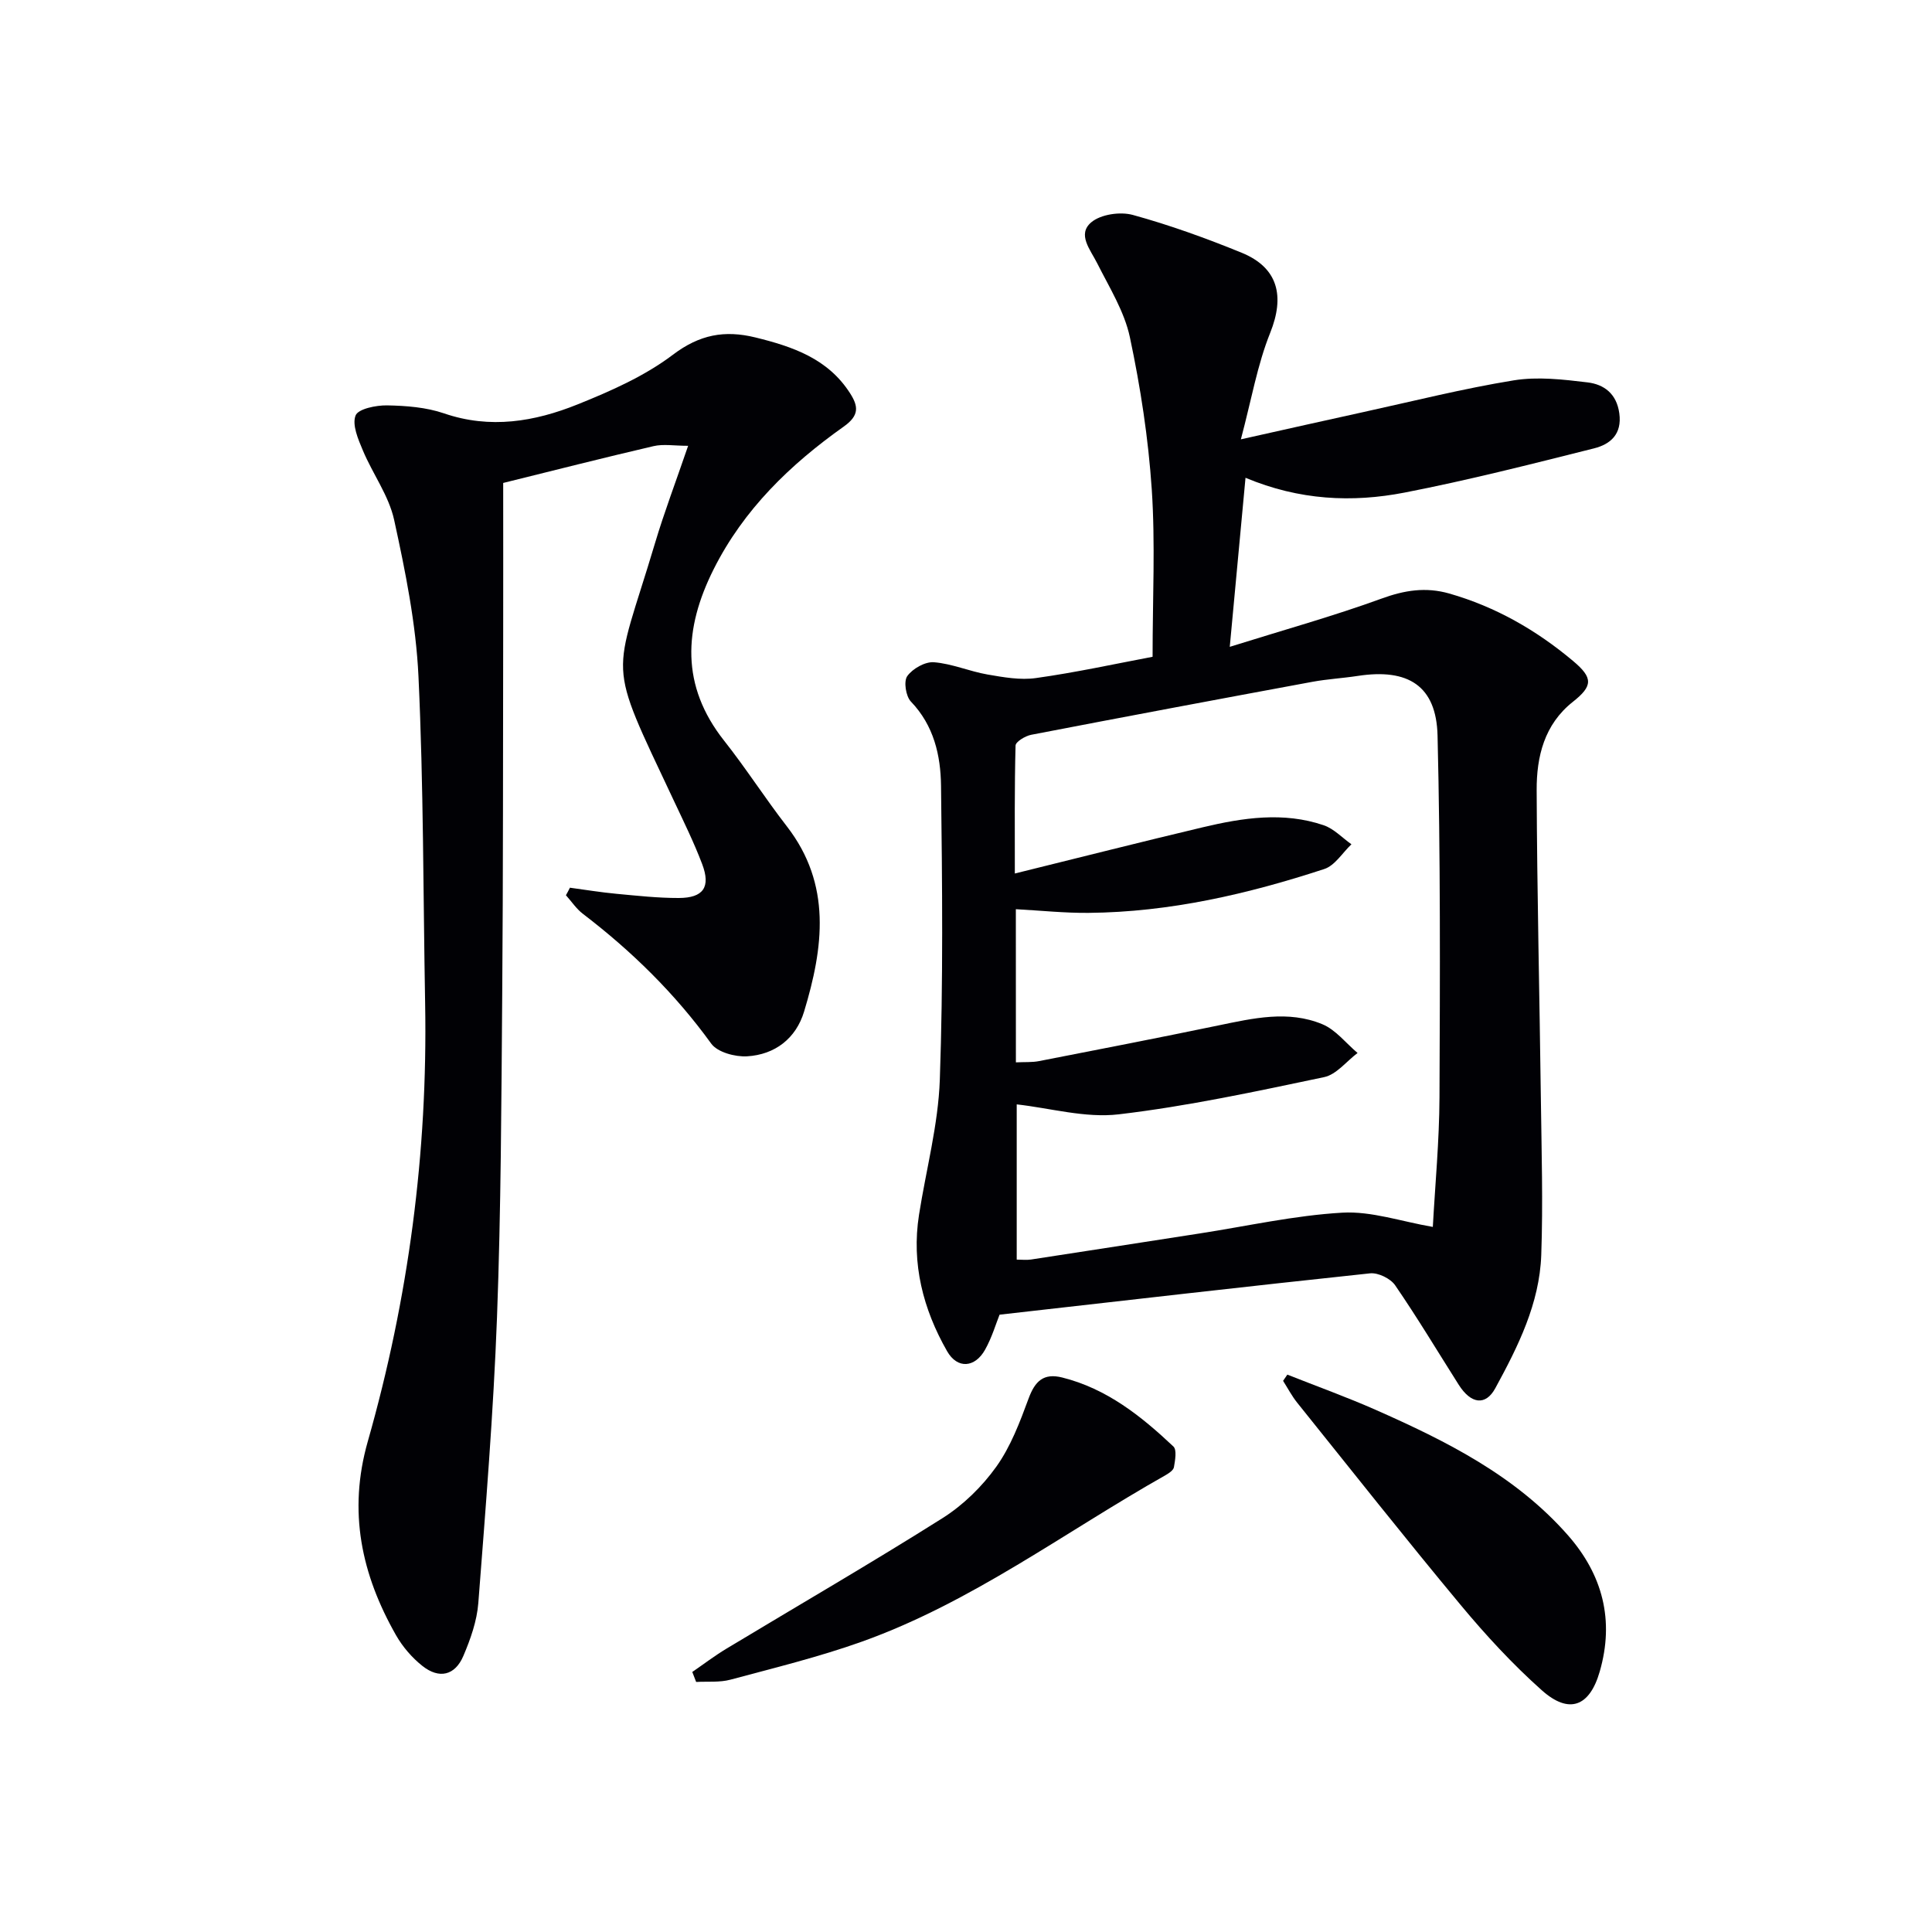 <svg enable-background="new 0 0 400 400" viewBox="0 0 400 400" xmlns="http://www.w3.org/2000/svg"><g fill="#010105"><path d="m238.63 135.98c0-12.11.58-23.43-.17-34.66-.71-10.56-2.33-21.14-4.53-31.5-1.14-5.35-4.26-10.32-6.77-15.32-1.42-2.83-4.18-5.97-1.23-8.47 1.96-1.66 5.99-2.25 8.61-1.53 7.65 2.1 15.16 4.82 22.52 7.82 7.6 3.11 8.96 9.01 5.92 16.59-2.66 6.62-3.88 13.82-6.07 22.05 9.59-2.14 17.46-3.92 25.34-5.64 10.37-2.27 20.68-4.87 31.14-6.57 4.96-.81 10.24-.19 15.3.42 3.38.41 6.01 2.31 6.57 6.4.6 4.36-1.89 6.42-5.23 7.26-13.02 3.27-26.04 6.59-39.21 9.15-10.86 2.11-21.79 1.61-32.95-3.06-1.08 11.58-2.11 22.59-3.26 35 11.3-3.54 21.49-6.37 31.4-9.98 4.77-1.74 9.15-2.45 14.04-1.06 9.61 2.75 18.04 7.59 25.64 13.97 4.17 3.5 4.11 5.17-.05 8.46-5.92 4.68-7.52 11.36-7.49 18.28.08 21.31.6 42.62.87 63.92.14 10.78.46 21.58.08 32.34-.36 10.03-4.8 18.92-9.51 27.56-2.01 3.69-5.04 3.3-7.59-.73-4.36-6.88-8.55-13.88-13.16-20.59-.96-1.39-3.51-2.63-5.17-2.46-25.38 2.69-50.74 5.62-76.72 8.56-.72 1.77-1.56 4.68-3 7.25-2.1 3.75-5.73 4.04-7.86.32-4.97-8.7-7.41-18.12-5.82-28.24 1.46-9.33 3.98-18.62 4.31-27.99.71-20.26.5-40.57.25-60.85-.08-6.29-1.48-12.47-6.24-17.43-1.05-1.1-1.53-4.18-.75-5.27 1.11-1.55 3.69-3.01 5.51-2.87 3.74.29 7.36 1.89 11.11 2.54 3.31.57 6.8 1.2 10.05.73 8.16-1.14 16.25-2.91 24.12-4.4zm-28.3 83.97c1.84-.09 3.35.02 4.79-.26 12.38-2.41 24.76-4.82 37.11-7.38 7.21-1.49 14.48-3.2 21.56-.25 2.77 1.15 4.87 3.92 7.28 5.95-2.3 1.72-4.38 4.47-6.93 5-14.1 2.96-28.23 6.02-42.51 7.7-6.94.82-14.23-1.3-21.13-2.06v32.14c1.07 0 2.04.12 2.97-.02 11.65-1.78 23.29-3.6 34.93-5.4 9.83-1.52 19.61-3.73 29.5-4.3 6.02-.35 12.18 1.82 18.75 2.95.47-8.65 1.34-17.75 1.38-26.85.11-24.96.21-49.92-.4-74.87-.25-10.31-6.08-13.96-16.51-12.36-3.12.48-6.29.65-9.39 1.22-19.42 3.59-38.83 7.23-58.23 10.97-1.23.24-3.22 1.44-3.24 2.23-.23 8.7-.15 17.42-.15 26.49 13.49-3.33 26.18-6.55 38.91-9.57 8.29-1.97 16.71-3.26 25.04-.42 2.11.72 3.83 2.59 5.74 3.94-1.86 1.76-3.42 4.4-5.62 5.12-15.84 5.19-32.01 8.93-48.79 9.08-4.93.05-9.87-.48-15.07-.76.01 10.51.01 20.78.01 31.71z"/><path d="m118 183.79c3.2.43 6.39.96 9.61 1.26 4.29.4 8.6.88 12.91.87 5.11-.01 6.67-2.26 4.85-7.04-1.71-4.5-3.85-8.84-5.9-13.2-14.14-30.04-12.47-24.35-3.85-53.25 1.89-6.34 4.25-12.54 6.85-20.13-2.87 0-5.12-.41-7.17.07-10.49 2.44-20.93 5.1-31.12 7.62 0 10.5.02 20.43 0 30.37-.05 25.15 0 50.31-.2 75.46-.18 22.3-.25 44.62-1.08 66.9-.74 19.75-2.35 39.47-3.87 59.18-.29 3.72-1.62 7.48-3.1 10.95-1.73 4.05-5 4.82-8.48 2.06-2.16-1.71-4.09-3.96-5.46-6.36-7.16-12.58-9.98-25.6-5.84-40.13 8.42-29.56 12.42-59.8 11.87-90.59-.41-22.6-.32-45.22-1.38-67.79-.51-10.87-2.71-21.74-5.04-32.41-1.1-5.02-4.45-9.53-6.48-14.39-.97-2.3-2.26-5.29-1.5-7.22.54-1.38 4.26-2.13 6.53-2.09 3.94.07 8.08.39 11.77 1.65 9.57 3.29 18.77 1.72 27.63-1.84 6.89-2.77 13.92-5.87 19.77-10.3 5.54-4.19 10.72-5.13 17.06-3.58 7.74 1.9 15.05 4.39 19.63 11.58 1.72 2.69 1.92 4.58-1.31 6.87-11.09 7.86-20.74 17.16-26.96 29.57-6.16 12.29-6.83 24.07 2.18 35.47 4.54 5.74 8.49 11.93 12.97 17.71 9.37 12.08 7.58 25.17 3.59 38.37-1.68 5.57-6.03 8.93-11.82 9.27-2.47.14-6.11-.84-7.41-2.63-7.5-10.37-16.46-19.15-26.58-26.88-1.35-1.03-2.34-2.55-3.5-3.84.28-.48.55-1.02.83-1.56z"/><path d="m143.33 346.16c2.35-1.61 4.63-3.35 7.07-4.82 14.93-9 30.02-17.74 44.76-27.04 4.27-2.7 8.17-6.52 11.11-10.63 2.98-4.17 4.88-9.22 6.68-14.1 1.32-3.59 3.08-5.35 6.98-4.37 9.2 2.3 16.33 7.98 23.01 14.28.75.71.35 2.87.11 4.29-.11.64-1.07 1.27-1.77 1.67-20.81 11.75-40.1 26.32-62.85 34.45-8.88 3.17-18.09 5.42-27.21 7.87-2.24.6-4.72.34-7.09.47-.27-.69-.53-1.38-.8-2.07z"/><path d="m266.53 284.6c6.1 2.42 12.28 4.64 18.28 7.29 14.65 6.48 28.93 13.61 39.78 25.93 7.23 8.21 9.69 17.65 6.61 28.28-2.09 7.24-6.34 8.89-11.99 3.85-6.05-5.39-11.61-11.42-16.8-17.66-11.48-13.8-22.61-27.89-33.85-41.89-1.11-1.39-1.95-3-2.91-4.51.29-.43.58-.86.88-1.29z"/></g></svg>